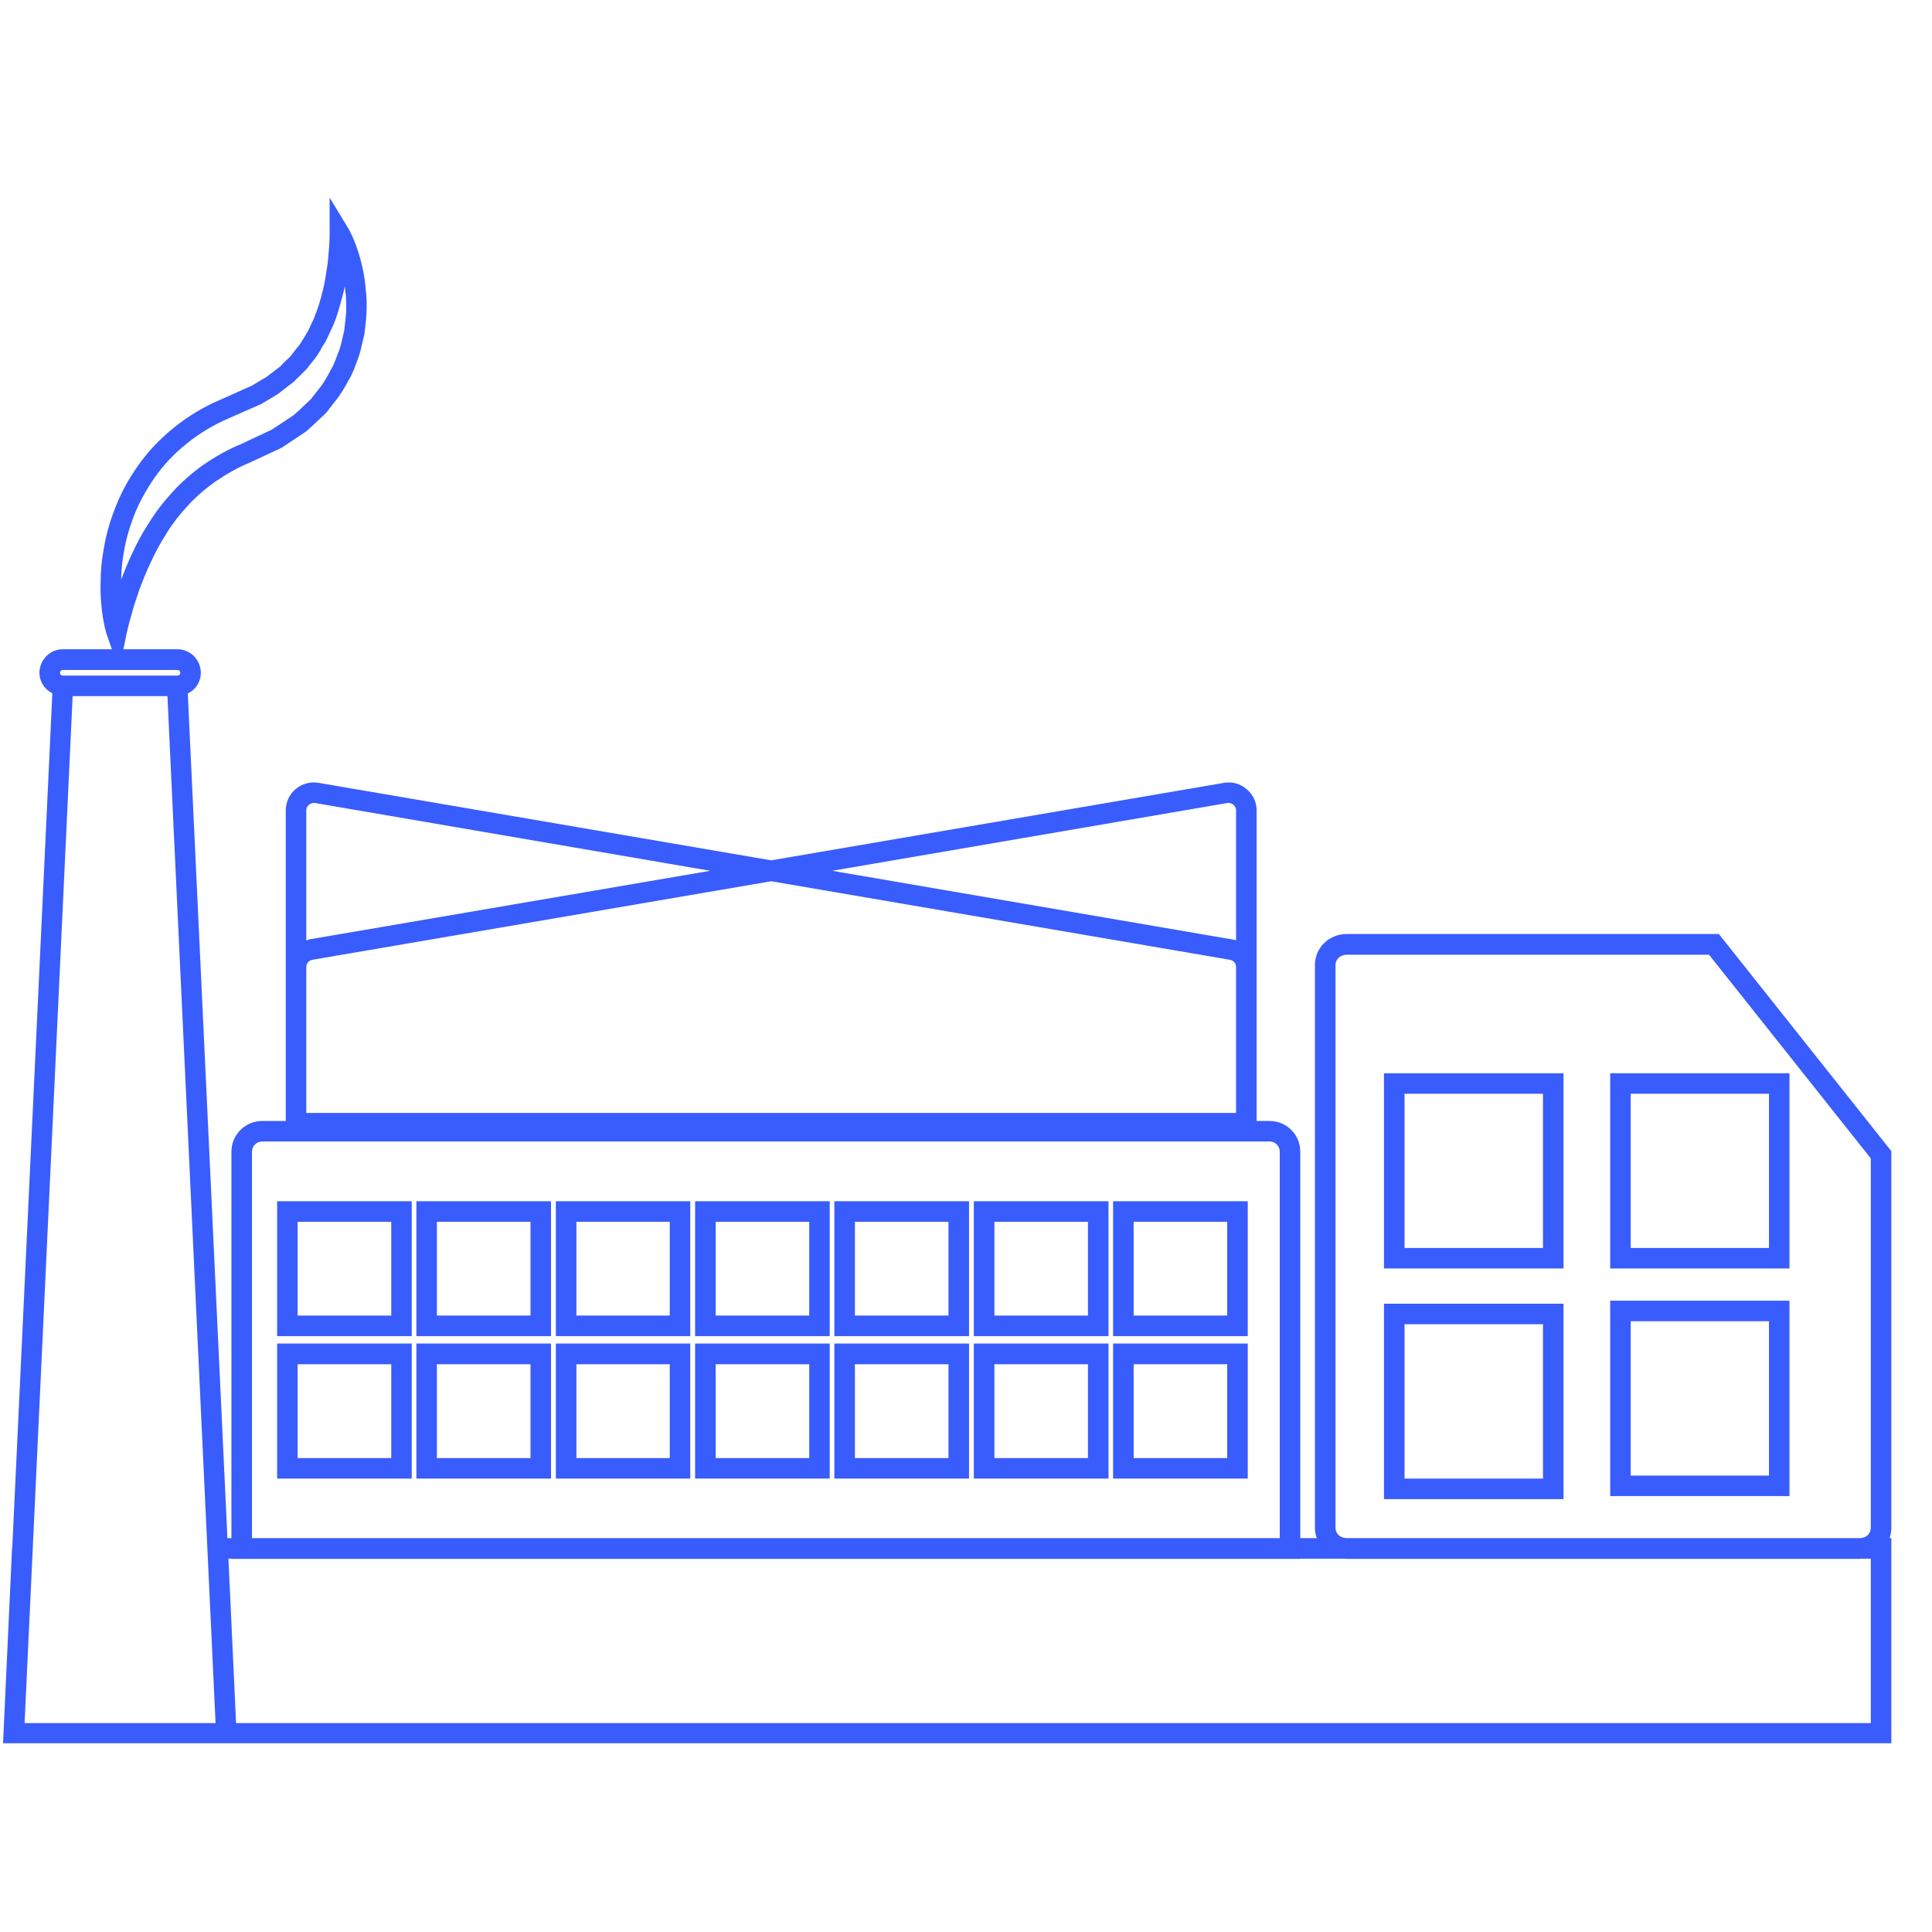 <?xml version="1.0" encoding="UTF-8"?> <svg xmlns="http://www.w3.org/2000/svg" xmlns:xlink="http://www.w3.org/1999/xlink" width="50" zoomAndPan="magnify" viewBox="0 0 37.5 37.5" height="50" preserveAspectRatio="xMidYMid meet" version="1.0"><defs><clipPath id="febe3f3be6"><path d="M 0 3.836 L 36.75 3.836 L 36.75 33.836 L 0 33.836 Z M 0 3.836 " clip-rule="nonzero"></path></clipPath></defs><g clip-path="url(#febe3f3be6)"><path fill="#395cfd" d="M 22.004 26.48 L 23.82 26.48 L 23.82 28.301 L 22.004 28.301 Z M 21.605 28.699 L 24.219 28.699 L 24.219 26.078 L 21.605 26.078 Z M 19.301 26.48 L 21.117 26.48 L 21.117 28.301 L 19.301 28.301 Z M 18.902 28.699 L 21.516 28.699 L 21.516 26.078 L 18.902 26.078 Z M 16.594 26.48 L 18.41 26.48 L 18.41 28.301 L 16.594 28.301 Z M 16.195 28.699 L 18.809 28.699 L 18.809 26.078 L 16.195 26.078 Z M 13.891 26.48 L 15.707 26.48 L 15.707 28.301 L 13.891 28.301 Z M 13.492 28.699 L 16.105 28.699 L 16.105 26.078 L 13.492 26.078 Z M 11.188 26.48 L 13 26.48 L 13 28.301 L 11.188 28.301 Z M 10.789 28.699 L 13.398 28.699 L 13.398 26.078 L 10.789 26.078 Z M 8.48 26.48 L 10.297 26.48 L 10.297 28.301 L 8.48 28.301 Z M 8.082 28.699 L 10.695 28.699 L 10.695 26.078 L 8.082 26.078 Z M 5.777 26.48 L 7.594 26.48 L 7.594 28.301 L 5.777 28.301 Z M 5.379 28.699 L 7.992 28.699 L 7.992 26.078 L 5.379 26.078 Z M 22.004 23.715 L 23.82 23.715 L 23.82 25.535 L 22.004 25.535 Z M 21.605 25.934 L 24.219 25.934 L 24.219 23.316 L 21.605 23.316 Z M 19.301 23.715 L 21.117 23.715 L 21.117 25.535 L 19.301 25.535 Z M 18.902 25.934 L 21.516 25.934 L 21.516 23.316 L 18.902 23.316 Z M 16.594 23.715 L 18.41 23.715 L 18.41 25.535 L 16.594 25.535 Z M 16.195 25.934 L 18.809 25.934 L 18.809 23.316 L 16.195 23.316 Z M 13.891 23.715 L 15.707 23.715 L 15.707 25.535 L 13.891 25.535 Z M 13.492 25.934 L 16.105 25.934 L 16.105 23.316 L 13.492 23.316 Z M 11.188 23.715 L 13 23.715 L 13 25.535 L 11.188 25.535 Z M 10.789 25.934 L 13.398 25.934 L 13.398 23.316 L 10.789 23.316 Z M 8.48 23.715 L 10.297 23.715 L 10.297 25.535 L 8.48 25.535 Z M 8.082 25.934 L 10.695 25.934 L 10.695 23.316 L 8.082 23.316 Z M 5.777 23.715 L 7.594 23.715 L 7.594 25.535 L 5.777 25.535 Z M 5.379 25.934 L 7.992 25.934 L 7.992 23.316 L 5.379 23.316 Z M 31.652 25.645 L 34.336 25.645 L 34.336 28.641 L 31.652 28.641 Z M 31.254 29.039 L 34.734 29.039 L 34.734 25.246 L 31.254 25.246 Z M 27.262 25.703 L 29.949 25.703 L 29.949 28.699 L 27.262 28.699 Z M 26.863 29.098 L 30.348 29.098 L 30.348 25.305 L 26.863 25.305 Z M 31.652 21.23 L 34.336 21.23 L 34.336 24.223 L 31.652 24.223 Z M 31.254 24.621 L 34.734 24.621 L 34.734 20.832 L 31.254 20.832 Z M 27.262 21.23 L 29.949 21.23 L 29.949 24.223 L 27.262 24.223 Z M 26.863 24.621 L 30.348 24.621 L 30.348 20.832 L 26.863 20.832 Z M 26.129 29.855 C 26.016 29.852 25.922 29.766 25.922 29.66 L 25.922 18.727 C 25.922 18.617 26.02 18.531 26.137 18.531 L 33.172 18.531 L 36.312 22.484 L 36.312 29.66 C 36.312 29.766 36.223 29.852 36.105 29.855 Z M 36.312 33.445 L 4.582 33.445 L 4.434 30.254 L 4.492 30.254 L 4.492 30.258 L 25.238 30.258 L 25.238 30.254 L 26.121 30.254 C 26.125 30.254 26.129 30.258 26.137 30.258 L 36.098 30.258 C 36.105 30.258 36.109 30.254 36.113 30.254 L 36.312 30.254 Z M 1.219 13.004 L 2.305 13.004 L 2.309 13.008 L 2.309 13.004 L 3.445 13.004 C 3.477 13.004 3.5 13.027 3.5 13.059 C 3.5 13.09 3.477 13.113 3.445 13.113 L 1.219 13.113 C 1.188 13.113 1.164 13.09 1.164 13.059 C 1.164 13.027 1.188 13.004 1.219 13.004 Z M 0.477 33.445 L 1.41 13.512 L 3.25 13.512 L 4.184 33.445 Z M 4.891 22.355 C 4.891 22.246 4.98 22.156 5.09 22.156 L 24.641 22.156 C 24.754 22.156 24.84 22.246 24.84 22.355 L 24.84 29.855 L 4.891 29.855 Z M 2.402 10.73 C 2.441 10.488 2.508 10.25 2.598 10.016 C 2.699 9.758 2.836 9.508 3 9.273 C 3.34 8.781 3.867 8.363 4.445 8.117 L 5.074 7.84 L 5.383 7.656 C 5.418 7.633 5.449 7.605 5.484 7.578 L 5.707 7.406 C 5.738 7.371 5.773 7.34 5.805 7.309 L 5.871 7.242 C 5.91 7.207 5.945 7.172 5.973 7.137 C 6.008 7.09 6.039 7.047 6.066 7.016 C 6.133 6.945 6.176 6.867 6.219 6.797 C 6.234 6.766 6.254 6.734 6.273 6.703 C 6.32 6.637 6.352 6.566 6.383 6.496 C 6.398 6.461 6.418 6.426 6.441 6.371 C 6.473 6.309 6.496 6.242 6.52 6.18 L 6.562 6.051 C 6.621 5.855 6.664 5.695 6.695 5.551 C 6.695 5.582 6.699 5.617 6.703 5.652 L 6.715 5.754 C 6.719 5.82 6.719 5.895 6.719 5.969 L 6.719 6.07 C 6.707 6.188 6.695 6.312 6.68 6.422 L 6.652 6.543 C 6.633 6.629 6.613 6.719 6.582 6.805 L 6.543 6.902 C 6.508 7.004 6.469 7.102 6.41 7.199 C 6.355 7.305 6.281 7.441 6.176 7.566 L 6.039 7.742 L 5.801 7.969 C 5.762 8.004 5.723 8.039 5.695 8.062 L 5.43 8.238 C 5.371 8.277 5.312 8.316 5.273 8.34 L 4.668 8.625 C 4.445 8.715 4.223 8.836 3.945 9.023 C 3.723 9.184 3.52 9.359 3.348 9.551 C 3.168 9.746 3.012 9.949 2.887 10.156 C 2.758 10.352 2.648 10.559 2.551 10.773 C 2.477 10.934 2.41 11.094 2.352 11.254 C 2.355 11.062 2.371 10.898 2.402 10.73 Z M 5.996 15.621 C 6.016 15.605 6.059 15.578 6.113 15.586 L 13.785 16.902 L 6 18.234 C 5.98 18.238 5.965 18.25 5.945 18.254 L 5.945 15.73 C 5.945 15.672 5.977 15.637 5.996 15.621 Z M 23.824 15.586 C 23.883 15.578 23.922 15.605 23.941 15.621 C 23.961 15.637 23.992 15.672 23.992 15.73 L 23.992 18.254 C 23.973 18.25 23.957 18.238 23.938 18.238 L 16.152 16.902 Z M 5.945 18.77 C 5.945 18.699 5.996 18.641 6.066 18.629 L 14.969 17.105 L 23.871 18.629 C 23.941 18.641 23.992 18.699 23.992 18.77 L 23.992 21.602 L 5.945 21.602 Z M 36.711 22.344 L 33.363 18.129 L 26.137 18.129 C 25.797 18.129 25.523 18.398 25.523 18.727 L 25.523 29.66 C 25.523 29.73 25.539 29.797 25.559 29.855 L 25.238 29.855 L 25.238 22.355 C 25.238 22.023 24.973 21.758 24.641 21.758 L 24.391 21.758 L 24.391 15.73 C 24.391 15.57 24.32 15.418 24.195 15.316 C 24.074 15.211 23.914 15.168 23.758 15.195 L 14.969 16.699 L 6.184 15.195 C 6.023 15.168 5.863 15.211 5.738 15.316 C 5.617 15.418 5.547 15.57 5.547 15.73 L 5.547 21.758 L 5.09 21.758 C 4.762 21.758 4.492 22.023 4.492 22.355 L 4.492 29.855 L 4.414 29.855 L 3.645 13.461 C 3.793 13.391 3.898 13.238 3.898 13.059 C 3.898 12.809 3.695 12.602 3.445 12.602 L 2.395 12.602 L 2.457 12.301 C 2.457 12.297 2.488 12.148 2.559 11.906 C 2.59 11.781 2.641 11.637 2.695 11.473 C 2.758 11.301 2.828 11.121 2.914 10.941 C 3.004 10.742 3.105 10.551 3.223 10.367 C 3.336 10.18 3.477 9.996 3.641 9.82 C 3.793 9.652 3.977 9.492 4.172 9.352 C 4.422 9.184 4.621 9.074 4.828 8.988 L 5.465 8.691 C 5.523 8.656 5.586 8.613 5.648 8.57 L 5.93 8.383 C 5.98 8.344 6.027 8.301 6.07 8.258 L 6.332 8.012 L 6.48 7.82 C 6.609 7.668 6.699 7.508 6.758 7.395 C 6.832 7.277 6.879 7.152 6.918 7.043 L 6.953 6.949 C 6.992 6.844 7.016 6.734 7.039 6.629 L 7.07 6.5 C 7.09 6.363 7.105 6.23 7.113 6.086 L 7.117 5.973 C 7.117 5.887 7.117 5.805 7.109 5.715 L 7.098 5.609 C 7.09 5.535 7.086 5.465 7.074 5.402 C 7.043 5.188 6.992 5.016 6.953 4.887 C 6.863 4.609 6.777 4.465 6.77 4.449 L 6.398 3.836 L 6.398 4.555 C 6.398 4.559 6.398 4.707 6.375 4.953 C 6.367 5.078 6.344 5.23 6.316 5.395 C 6.293 5.543 6.25 5.715 6.188 5.922 L 6.145 6.043 C 6.121 6.102 6.102 6.156 6.086 6.199 C 6.062 6.242 6.043 6.285 6.023 6.332 C 6 6.383 5.977 6.434 5.945 6.48 C 5.922 6.516 5.898 6.559 5.875 6.598 C 5.84 6.652 5.812 6.703 5.766 6.75 C 5.727 6.801 5.691 6.848 5.652 6.898 C 5.637 6.918 5.617 6.934 5.602 6.953 C 5.582 6.969 5.562 6.988 5.527 7.023 C 5.488 7.059 5.453 7.098 5.445 7.109 L 5.238 7.266 C 5.215 7.285 5.188 7.305 5.172 7.316 L 4.891 7.484 L 4.289 7.754 C 3.645 8.023 3.059 8.492 2.676 9.043 C 2.492 9.301 2.34 9.582 2.23 9.875 C 2.129 10.129 2.055 10.398 2.012 10.664 C 1.973 10.875 1.953 11.09 1.953 11.34 C 1.945 11.539 1.965 11.715 1.98 11.863 C 2.016 12.152 2.07 12.316 2.074 12.32 L 2.172 12.602 L 1.219 12.602 C 0.969 12.602 0.766 12.809 0.766 13.059 C 0.766 13.234 0.867 13.383 1.016 13.457 L 0.238 30.047 L 0.234 30.047 L 0.059 33.844 L 0.059 33.848 L 4.602 33.848 L 4.602 33.844 L 36.711 33.844 L 36.711 29.855 L 36.676 29.855 C 36.695 29.797 36.711 29.73 36.711 29.66 L 36.711 22.344 " fill-opacity="1" fill-rule="nonzero"></path></g></svg> 